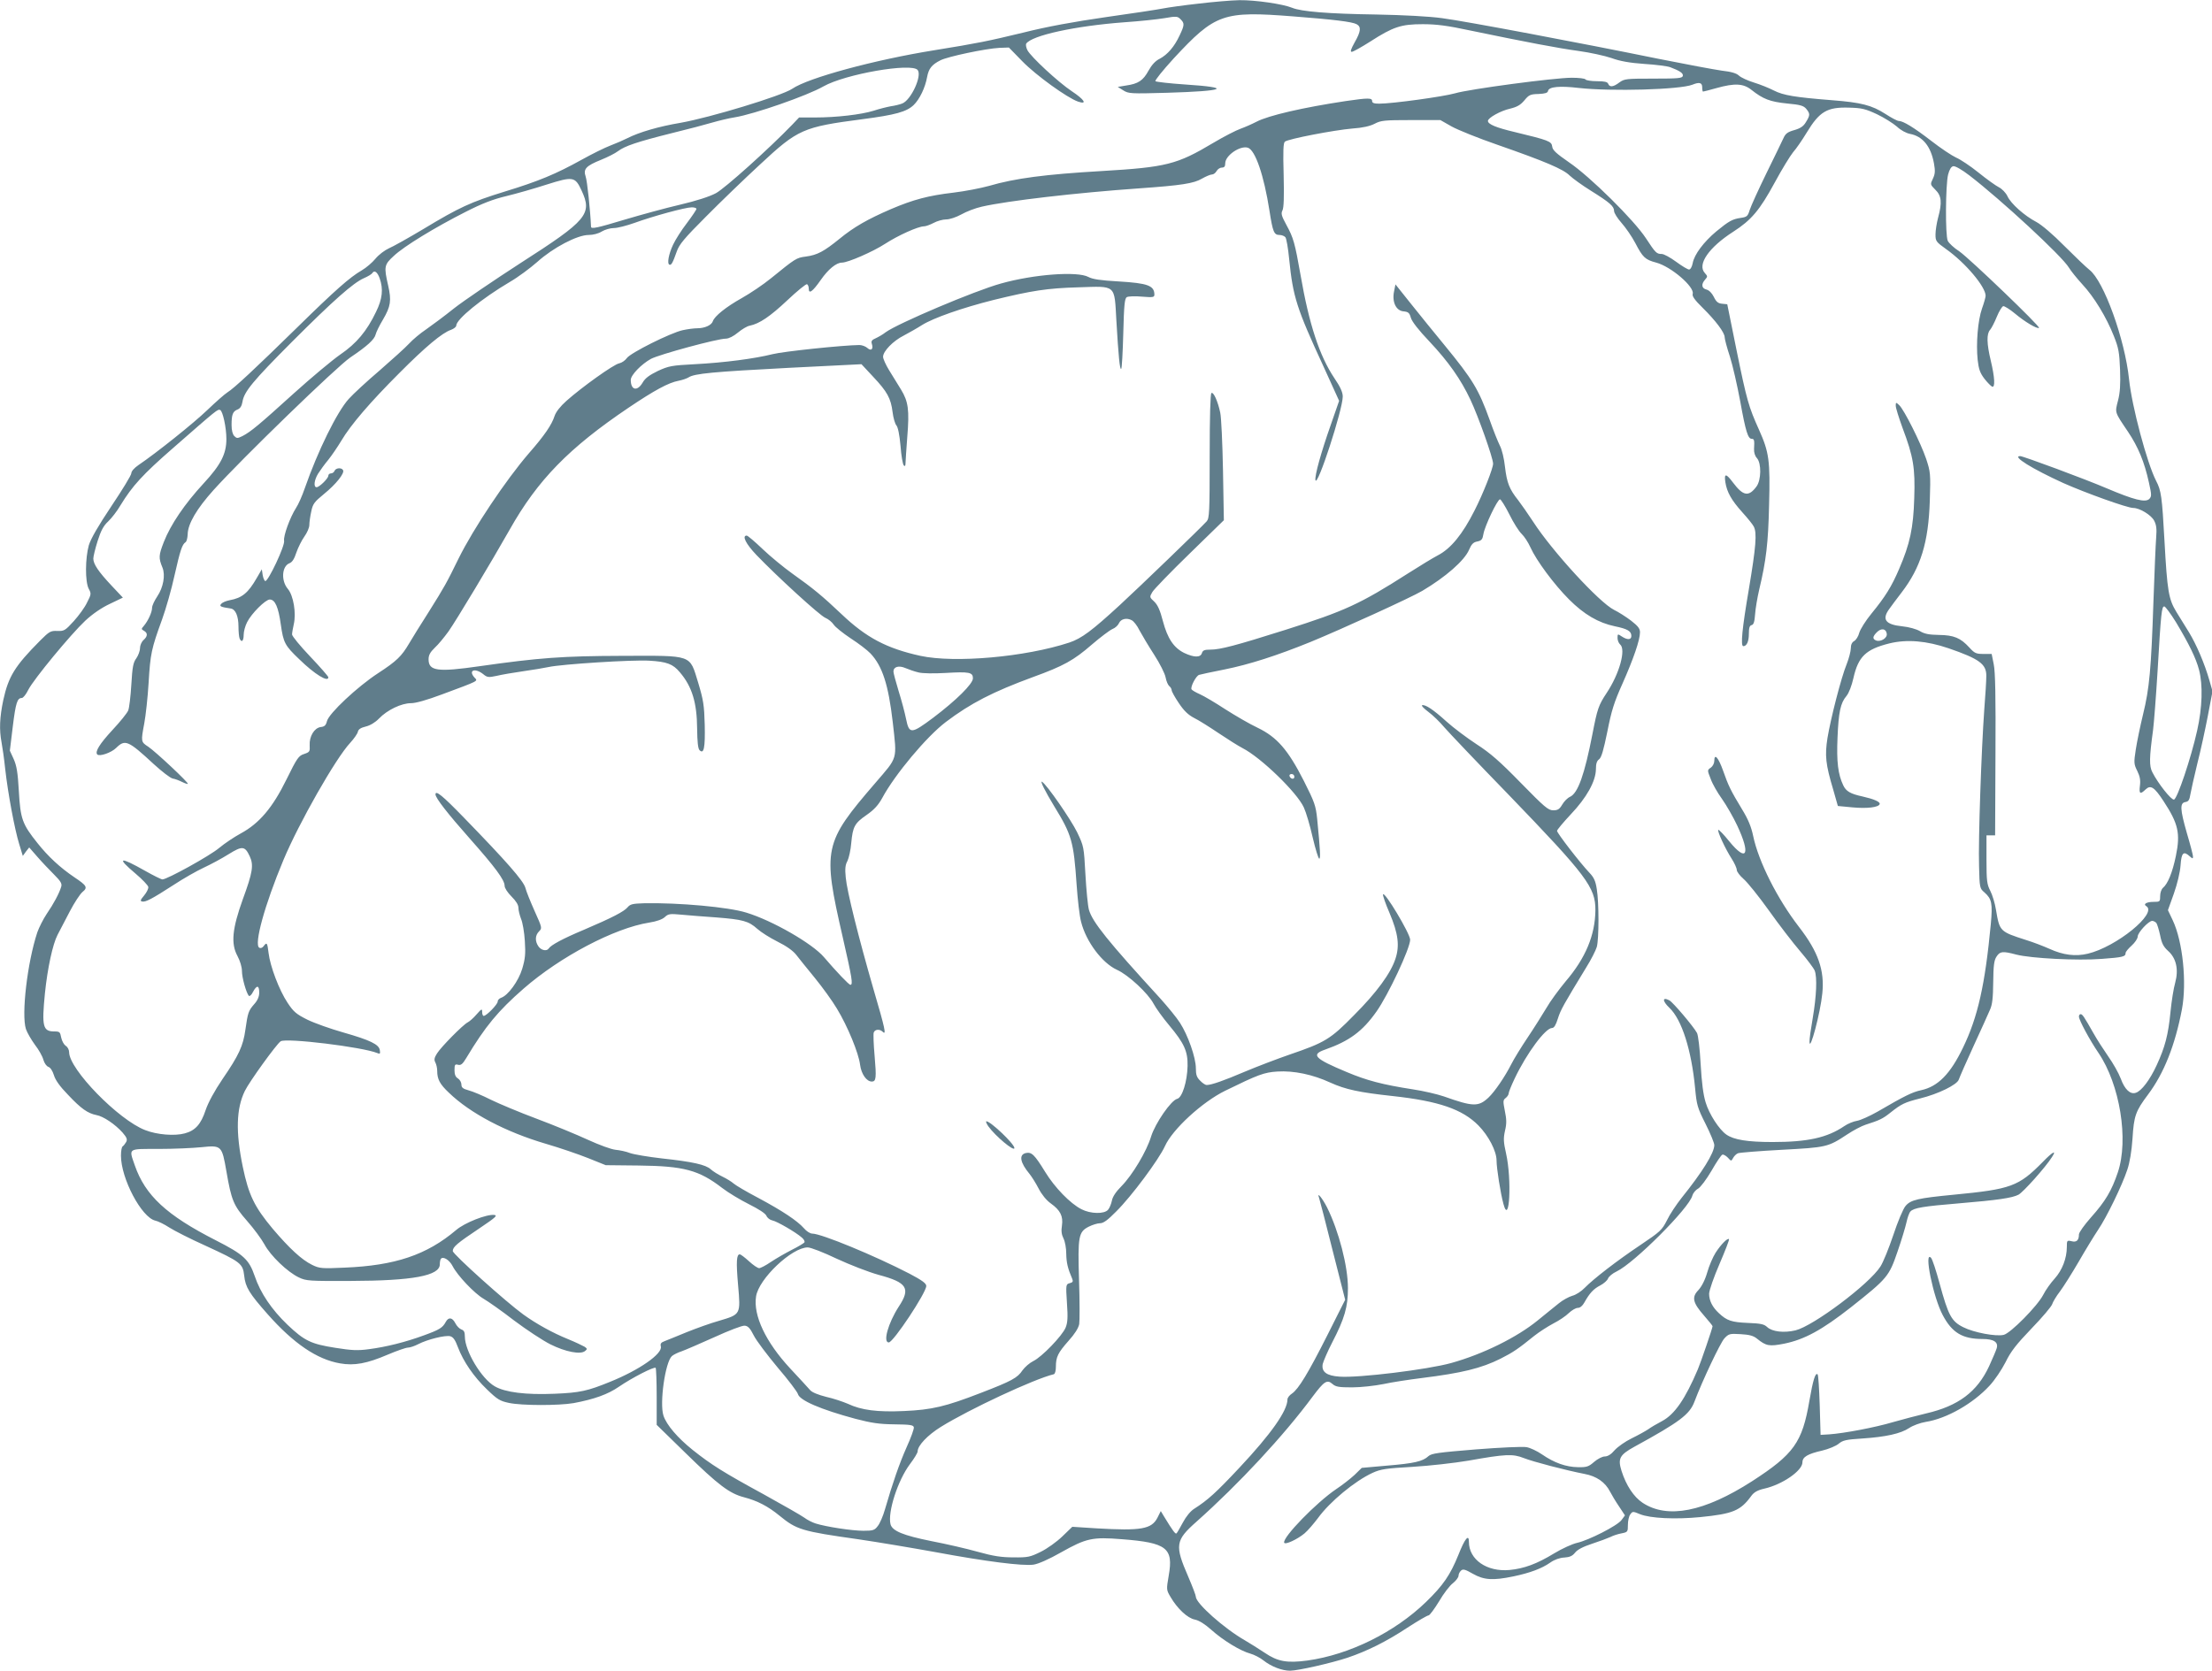 <?xml version="1.0" standalone="no"?>
<!DOCTYPE svg PUBLIC "-//W3C//DTD SVG 20010904//EN"
 "http://www.w3.org/TR/2001/REC-SVG-20010904/DTD/svg10.dtd">
<svg version="1.0" xmlns="http://www.w3.org/2000/svg"
 width="1280pt" height="967pt" viewBox="0 0 1280 967"
 preserveAspectRatio="xMidYMid meet">
<g transform="translate(0,967) scale(0.1,-0.1)"
fill="#607d8b" stroke="none">
<path d="M6935 9649 c-82 -9 -175 -22 -205 -28 -30 -6 -179 -29 -330 -50 -187
-27 -341 -55 -480 -90 -203 -49 -261 -61 -515 -102 -342 -55 -728 -159 -821
-223 -61 -41 -476 -167 -647 -197 -125 -21 -238 -54 -307 -89 -22 -11 -65 -30
-97 -42 -32 -12 -107 -49 -168 -83 -148 -82 -248 -124 -445 -184 -197 -61
-262 -91 -469 -216 -87 -52 -178 -103 -202 -113 -24 -11 -58 -37 -76 -59 -18
-22 -54 -53 -80 -68 -69 -40 -153 -114 -373 -330 -244 -239 -366 -353 -404
-376 -16 -10 -68 -56 -116 -102 -79 -76 -294 -248 -399 -319 -25 -17 -41 -36
-41 -47 0 -11 -52 -96 -115 -190 -78 -117 -119 -188 -131 -227 -21 -75 -22
-209 -1 -251 16 -29 15 -33 -9 -80 -13 -28 -48 -76 -77 -108 -50 -55 -56 -58
-95 -57 -39 2 -47 -3 -100 -56 -146 -147 -183 -207 -213 -344 -21 -100 -24
-171 -10 -245 5 -26 15 -95 21 -153 16 -143 55 -351 81 -435 l21 -69 18 25 19
24 48 -55 c26 -30 70 -76 96 -102 39 -39 47 -53 41 -71 -11 -37 -44 -99 -84
-157 -20 -30 -44 -78 -54 -106 -58 -175 -93 -476 -66 -560 7 -21 31 -62 52
-91 22 -28 44 -67 49 -87 6 -20 18 -37 29 -41 12 -4 24 -23 32 -48 8 -28 35
-66 82 -114 75 -80 114 -107 164 -117 40 -7 108 -53 151 -101 25 -29 29 -40
21 -55 -6 -10 -15 -22 -20 -25 -6 -3 -10 -28 -10 -54 0 -132 119 -358 199
-376 15 -3 52 -21 81 -40 28 -18 122 -66 209 -105 204 -94 216 -103 224 -173
7 -67 29 -103 137 -225 149 -168 284 -260 417 -283 83 -15 157 -1 278 51 52
22 104 40 115 40 12 0 39 9 60 20 54 28 157 53 185 46 18 -5 29 -21 45 -64 31
-82 91 -170 168 -244 60 -58 75 -67 127 -78 75 -16 289 -16 375 -1 117 22 197
50 262 95 76 52 203 117 212 109 3 -4 6 -79 6 -168 l0 -162 168 -164 c188
-184 253 -233 337 -255 77 -20 139 -52 206 -107 99 -81 129 -90 454 -136 116
-17 318 -51 450 -75 291 -54 504 -81 566 -72 27 4 89 31 159 71 146 82 181 90
353 76 259 -20 298 -51 270 -210 -14 -82 -14 -83 11 -125 39 -67 98 -122 140
-130 24 -5 57 -25 95 -59 69 -62 170 -123 226 -138 22 -6 57 -24 77 -40 44
-35 107 -59 153 -59 45 0 238 44 332 75 115 39 224 93 347 174 60 39 115 71
122 71 7 0 34 37 61 81 26 45 63 93 81 106 17 14 32 33 32 43 0 10 7 23 15 30
11 10 25 6 68 -19 64 -36 115 -40 235 -15 95 20 163 45 213 80 24 17 55 28 81
29 31 2 47 9 62 28 14 18 47 35 99 52 43 14 91 32 106 39 15 8 43 17 64 21 36
7 37 9 37 49 0 23 6 51 14 61 13 18 15 18 56 1 59 -24 204 -31 348 -17 191 19
234 37 297 124 15 20 35 32 75 41 105 24 220 104 220 152 0 31 30 49 114 68
38 9 81 27 96 40 24 20 43 24 136 30 135 9 223 28 272 61 21 14 64 30 95 35
122 19 274 106 370 210 29 31 70 92 92 135 31 64 63 104 151 196 62 64 115
127 119 140 4 13 24 47 45 74 21 28 70 106 109 173 39 68 90 151 112 184 49
72 139 257 169 348 14 41 25 107 30 180 8 132 18 159 90 255 92 123 156 284
196 493 29 156 5 392 -53 515 l-28 59 34 95 c20 57 36 123 39 164 5 74 17 86
54 52 16 -14 18 -14 18 0 0 8 -16 70 -36 137 -39 137 -41 173 -7 178 17 3 23
12 28 45 4 23 22 103 40 177 19 74 46 199 61 277 l27 142 -18 63 c-28 98 -75
207 -118 278 -22 36 -55 89 -73 118 -45 74 -53 120 -69 412 -14 255 -19 291
-48 346 -53 103 -141 433 -157 589 -24 231 -146 569 -229 633 -19 15 -84 77
-145 138 -66 67 -132 123 -162 139 -69 36 -148 106 -168 150 -9 19 -31 42 -49
51 -18 9 -71 47 -118 85 -47 38 -106 77 -130 87 -24 11 -89 54 -144 97 -100
77 -162 115 -188 115 -8 0 -42 18 -76 40 -79 51 -141 67 -310 80 -214 17 -281
28 -336 56 -27 14 -79 35 -115 46 -36 11 -75 29 -87 40 -14 14 -45 23 -99 29
-43 6 -209 37 -369 69 -446 91 -1119 218 -1251 235 -72 10 -221 18 -379 21
-278 4 -436 17 -488 39 -54 22 -212 45 -305 44 -48 -1 -154 -10 -237 -20z
m550 -74 c233 -18 339 -31 365 -45 28 -15 25 -42 -11 -105 -22 -40 -27 -55
-17 -55 8 0 56 27 108 60 132 85 178 100 303 100 78 0 142 -8 272 -36 333 -69
512 -103 630 -119 66 -9 152 -28 190 -41 49 -18 105 -28 190 -34 66 -4 134
-13 150 -19 56 -21 76 -35 73 -50 -3 -14 -27 -16 -170 -16 -157 0 -168 -1
-197 -22 -35 -27 -57 -29 -65 -8 -4 11 -21 15 -65 15 -33 0 -63 5 -66 10 -3 6
-39 10 -80 10 -101 0 -595 -66 -675 -90 -66 -19 -362 -60 -439 -60 -30 0 -41
4 -41 15 0 19 -23 19 -153 0 -245 -37 -447 -83 -517 -120 -25 -13 -66 -31 -91
-40 -26 -9 -98 -46 -160 -83 -208 -124 -270 -140 -644 -162 -327 -19 -502 -42
-652 -86 -47 -13 -139 -31 -206 -39 -145 -17 -232 -40 -363 -96 -134 -58 -213
-103 -297 -172 -89 -72 -127 -93 -194 -102 -55 -7 -59 -10 -202 -126 -44 -36
-120 -87 -168 -114 -93 -52 -158 -105 -168 -134 -7 -23 -47 -41 -90 -41 -19 0
-57 -5 -84 -11 -70 -15 -304 -132 -324 -162 -9 -13 -29 -27 -44 -30 -32 -6
-215 -137 -305 -217 -36 -32 -61 -64 -69 -88 -16 -50 -57 -111 -148 -215 -134
-155 -322 -437 -407 -609 -69 -141 -81 -163 -172 -308 -47 -74 -99 -157 -115
-185 -43 -73 -71 -101 -180 -172 -118 -77 -284 -232 -295 -277 -6 -24 -14 -32
-36 -34 -37 -5 -67 -54 -64 -106 2 -36 0 -39 -32 -50 -32 -10 -41 -23 -102
-147 -81 -165 -158 -255 -265 -313 -37 -20 -94 -58 -125 -84 -53 -45 -301
-182 -328 -182 -7 0 -51 22 -99 49 -150 85 -170 80 -56 -16 38 -32 71 -67 73
-76 2 -10 -9 -32 -24 -50 -22 -26 -24 -33 -11 -35 20 -4 56 15 180 95 56 37
135 82 176 101 41 19 106 54 144 78 79 49 94 48 122 -12 24 -51 17 -94 -40
-249 -61 -170 -70 -256 -31 -328 15 -28 26 -64 26 -87 0 -39 25 -127 40 -144
5 -4 16 6 24 23 22 41 36 39 36 -4 0 -23 -9 -45 -29 -67 -34 -39 -37 -50 -51
-148 -13 -94 -38 -148 -132 -285 -48 -71 -83 -136 -98 -180 -27 -82 -60 -119
-121 -135 -58 -16 -161 -8 -229 19 -154 59 -440 352 -440 451 0 14 -9 31 -20
37 -10 7 -22 28 -26 48 -6 32 -9 35 -39 35 -67 0 -74 28 -55 221 15 146 45
284 73 338 13 25 45 87 71 136 26 50 59 100 73 112 32 26 26 37 -46 85 -83 56
-153 121 -214 198 -88 110 -99 140 -108 302 -6 108 -13 147 -30 185 l-22 48
17 140 c17 138 26 165 52 165 8 0 25 21 38 48 32 62 245 320 329 399 43 40 94
75 143 98 l75 36 -66 70 c-75 80 -105 124 -105 156 0 12 11 58 25 102 19 60
34 88 61 113 19 18 52 60 71 93 69 113 128 178 307 334 257 225 255 223 270
218 15 -6 36 -101 36 -168 0 -86 -32 -149 -131 -256 -111 -120 -192 -240 -231
-340 -30 -77 -31 -92 -8 -148 18 -44 5 -115 -30 -167 -16 -24 -30 -53 -30 -66
0 -26 -24 -77 -48 -105 -15 -17 -15 -19 1 -28 23 -13 22 -32 -3 -54 -11 -10
-20 -31 -20 -47 0 -16 -10 -42 -21 -58 -18 -24 -23 -49 -29 -152 -4 -67 -12
-135 -18 -150 -6 -15 -47 -66 -92 -114 -73 -79 -102 -125 -87 -141 14 -13 82
11 109 38 52 51 69 44 217 -93 47 -43 96 -81 110 -84 14 -2 39 -12 55 -20 16
-8 31 -13 33 -11 6 6 -186 186 -229 215 -43 28 -43 29 -23 136 8 43 20 149 25
235 10 167 16 196 78 366 22 61 55 176 72 255 33 146 44 179 64 192 6 4 11 24
12 45 1 61 52 148 150 257 165 183 713 714 791 767 98 66 140 104 147 134 3
13 22 52 42 85 45 77 50 110 30 198 -25 109 -23 120 33 171 58 55 238 165 416
255 94 48 159 73 235 91 58 14 163 44 234 67 152 48 164 46 201 -34 64 -137
33 -173 -352 -420 -156 -101 -330 -219 -386 -263 -56 -45 -129 -99 -162 -122
-33 -22 -77 -59 -98 -82 -21 -23 -98 -92 -170 -155 -73 -62 -154 -137 -179
-165 -68 -75 -179 -301 -254 -516 -15 -44 -38 -96 -51 -115 -35 -55 -74 -162
-69 -190 6 -28 -92 -236 -109 -233 -5 1 -12 17 -15 35 l-5 33 -29 -50 c-50
-87 -85 -116 -157 -129 -21 -4 -42 -13 -49 -21 -12 -14 -5 -18 55 -27 28 -4
45 -44 45 -105 0 -28 3 -58 6 -67 11 -28 24 -17 24 19 0 20 9 53 20 74 25 50
106 131 131 131 31 0 50 -44 64 -145 15 -105 23 -121 107 -201 89 -87 168
-135 168 -104 0 5 -47 59 -105 120 -58 61 -105 118 -105 128 0 9 5 36 10 59
15 64 -2 166 -34 204 -41 48 -35 132 9 149 16 6 28 25 40 62 10 29 31 71 46
92 16 22 29 52 29 67 0 16 5 51 11 78 9 45 18 56 74 102 69 56 121 121 110
138 -9 16 -42 13 -49 -4 -3 -8 -12 -15 -21 -15 -8 0 -15 -6 -15 -13 0 -16 -52
-67 -68 -67 -19 0 -14 42 9 79 12 19 38 55 59 80 20 25 54 75 75 110 55 93
168 224 335 391 152 153 249 234 300 251 16 6 30 17 30 24 0 37 149 158 310
253 47 27 118 80 159 116 92 83 232 156 297 156 26 0 57 8 76 20 18 11 50 20
70 20 21 0 75 14 120 30 104 38 294 90 331 90 15 0 27 -4 27 -9 0 -5 -25 -42
-55 -82 -31 -40 -67 -97 -80 -125 -26 -55 -36 -111 -21 -116 11 -4 19 11 42
76 14 41 44 77 168 201 83 84 224 220 314 303 220 205 249 217 592 262 192 25
256 43 297 82 35 34 67 101 78 163 9 48 27 71 77 96 43 22 263 68 341 72 l55
2 78 -80 c79 -81 259 -211 322 -233 56 -19 38 11 -36 60 -78 52 -237 199 -257
238 -7 14 -10 31 -7 37 31 48 285 103 567 124 88 6 193 17 234 24 68 12 75 11
92 -6 24 -24 24 -33 -5 -94 -30 -65 -70 -111 -115 -135 -25 -12 -46 -35 -65
-69 -31 -57 -59 -76 -130 -86 l-48 -8 32 -20 c30 -19 42 -20 253 -14 340 10
382 30 105 48 -90 6 -167 15 -172 19 -4 5 43 63 105 131 242 261 286 276 694
244z m-2175 -310 c27 -33 -38 -174 -89 -194 -15 -6 -44 -13 -66 -16 -22 -4
-67 -15 -100 -26 -71 -22 -214 -39 -340 -39 l-91 0 -39 -41 c-134 -139 -390
-369 -442 -397 -37 -20 -115 -45 -209 -67 -82 -19 -224 -58 -315 -85 -166 -50
-199 -57 -199 -42 -4 93 -22 265 -31 290 -15 44 2 62 89 97 37 15 81 37 98 50
40 30 110 54 314 105 91 22 196 50 233 61 38 11 96 25 129 30 111 18 419 125
513 179 125 71 509 138 545 95z m4540 -100 c0 -14 2 -25 5 -25 3 0 38 9 77 20
107 30 157 27 204 -11 66 -52 106 -68 205 -78 77 -7 96 -13 111 -31 23 -28 23
-37 -2 -77 -14 -24 -32 -36 -67 -46 -39 -11 -51 -20 -63 -47 -8 -18 -53 -110
-99 -204 -46 -94 -89 -189 -96 -211 -11 -36 -16 -41 -51 -46 -49 -7 -69 -18
-142 -78 -73 -61 -128 -134 -137 -184 -4 -21 -13 -37 -21 -37 -8 0 -41 20 -75
45 -34 25 -71 45 -83 45 -30 0 -36 6 -91 90 -69 106 -324 358 -445 440 -75 52
-96 71 -98 92 -4 30 -19 36 -218 84 -106 25 -154 45 -154 64 0 18 74 59 128
71 41 10 60 21 83 48 26 32 35 36 82 37 38 2 53 6 55 18 5 24 67 30 177 17
189 -21 587 -10 659 19 39 16 56 12 56 -15z m1011 -156 c42 -20 94 -53 116
-72 22 -21 54 -38 76 -42 73 -14 120 -72 138 -170 8 -45 7 -61 -6 -89 -16 -33
-16 -34 14 -64 36 -35 40 -74 16 -162 -8 -30 -15 -74 -15 -97 0 -39 3 -43 63
-86 111 -79 227 -217 227 -269 0 -8 -9 -41 -21 -74 -24 -69 -35 -202 -25 -297
6 -54 14 -76 39 -109 18 -23 38 -43 45 -46 18 -6 15 53 -8 150 -24 100 -25
156 -4 179 8 9 26 44 39 76 13 32 30 59 37 61 7 1 38 -18 68 -43 56 -47 126
-89 139 -83 12 5 -404 404 -461 443 -31 20 -60 47 -67 61 -15 33 -13 324 2
384 8 30 18 46 30 48 11 2 50 -20 94 -54 182 -140 535 -466 575 -533 12 -20
47 -63 78 -97 68 -73 139 -190 182 -299 28 -70 32 -95 36 -196 3 -85 0 -132
-12 -178 -18 -71 -21 -63 58 -180 59 -88 95 -175 121 -294 16 -72 16 -80 2
-95 -23 -22 -89 -5 -247 62 -124 53 -482 186 -500 186 -50 0 70 -74 250 -156
128 -57 370 -144 404 -144 37 0 103 -40 121 -73 13 -25 16 -47 12 -97 -3 -36
-10 -204 -16 -375 -13 -388 -23 -499 -60 -650 -16 -66 -35 -157 -42 -203 -12
-77 -11 -85 9 -125 15 -31 19 -53 15 -84 -6 -48 1 -53 33 -22 29 27 50 14 103
-67 86 -131 99 -187 72 -318 -20 -97 -47 -162 -75 -185 -9 -8 -16 -29 -16 -47
0 -33 -1 -34 -39 -34 -40 0 -61 -13 -41 -25 66 -41 -174 -236 -339 -275 -71
-17 -142 -8 -221 28 -36 16 -96 39 -135 51 -153 49 -154 50 -175 175 -6 38
-21 87 -33 110 -19 37 -22 56 -22 181 l0 140 25 0 25 0 2 465 c2 335 -1 482
-10 525 l-12 60 -48 0 c-42 0 -51 4 -81 37 -51 56 -90 72 -176 73 -57 1 -84 6
-110 22 -21 12 -63 24 -103 28 -97 10 -119 40 -74 101 12 17 44 60 71 95 111
145 155 289 163 529 5 159 4 168 -21 244 -32 94 -128 285 -156 311 -19 18 -20
17 -20 -4 0 -12 18 -69 39 -127 63 -167 74 -232 68 -407 -5 -173 -25 -265 -87
-409 -44 -103 -80 -161 -161 -260 -33 -40 -64 -90 -70 -110 -5 -21 -19 -42
-29 -48 -13 -7 -20 -21 -20 -42 0 -17 -11 -59 -24 -92 -32 -78 -92 -313 -111
-427 -16 -102 -11 -152 33 -299 l27 -95 84 -8 c85 -8 152 0 158 19 4 13 -33
29 -99 44 -70 15 -96 30 -112 65 -30 63 -39 136 -33 275 6 148 17 201 52 242
14 17 30 59 40 103 28 125 72 167 208 201 102 25 215 15 342 -28 180 -62 220
-92 219 -161 0 -23 -5 -112 -12 -197 -16 -221 -35 -752 -30 -903 3 -126 4
-129 31 -152 43 -38 48 -64 37 -184 -33 -350 -75 -538 -161 -715 -73 -152
-145 -225 -242 -246 -51 -11 -94 -32 -252 -124 -44 -25 -97 -49 -118 -53 -21
-3 -55 -17 -75 -31 -99 -67 -211 -92 -415 -92 -145 0 -224 13 -267 43 -42 29
-100 119 -120 186 -14 45 -23 116 -29 222 -5 90 -14 166 -21 180 -19 36 -139
178 -160 189 -42 22 -41 -4 0 -43 72 -68 128 -245 149 -466 9 -96 13 -112 60
-205 28 -56 51 -111 51 -124 0 -45 -70 -157 -189 -305 -30 -38 -69 -96 -85
-130 -29 -57 -39 -66 -152 -142 -139 -93 -273 -197 -324 -249 -19 -20 -51 -41
-72 -46 -20 -6 -55 -25 -77 -43 -22 -17 -76 -62 -121 -98 -122 -100 -319 -197
-502 -248 -136 -38 -536 -87 -646 -79 -76 5 -106 28 -98 73 4 16 28 73 55 125
72 139 91 206 91 314 0 128 -53 331 -121 468 -27 53 -61 94 -46 55 3 -9 39
-146 78 -303 l73 -287 -101 -201 c-113 -224 -169 -316 -207 -342 -14 -9 -26
-24 -26 -34 0 -65 -95 -200 -278 -395 -133 -142 -182 -187 -262 -238 -21 -13
-47 -45 -65 -79 -17 -31 -33 -60 -37 -63 -6 -6 -20 12 -73 99 l-18 30 -19 -38
c-34 -67 -95 -77 -353 -62 l-140 9 -58 -56 c-32 -31 -88 -71 -125 -89 -61 -30
-74 -33 -157 -32 -69 0 -117 7 -206 32 -64 18 -185 46 -269 62 -164 33 -227
59 -237 98 -17 70 42 253 112 347 25 33 45 66 45 74 0 34 57 94 134 142 166
103 541 278 654 305 7 2 12 20 12 43 0 57 12 81 73 150 36 40 57 73 62 97 3
20 3 134 -1 254 -8 254 -3 280 56 310 22 11 51 20 66 20 19 0 44 18 93 68 89
88 247 301 282 378 43 97 216 256 349 321 190 93 224 106 301 111 96 6 205
-17 307 -64 88 -40 168 -57 362 -78 265 -29 402 -76 495 -170 59 -60 105 -149
105 -203 0 -45 23 -190 40 -252 35 -130 49 141 15 293 -15 66 -16 87 -6 132
10 41 9 66 -1 114 -11 56 -11 63 5 75 9 7 17 19 17 26 0 8 16 47 35 87 70 147
178 292 216 292 12 0 22 17 34 55 16 51 34 82 163 294 29 46 56 100 62 120 13
46 13 258 0 335 -7 47 -17 68 -43 95 -54 57 -187 229 -187 242 0 6 36 49 79
95 93 98 145 192 146 262 0 31 5 48 18 57 14 10 26 53 48 160 24 122 39 170
88 279 63 142 101 252 101 296 0 22 -11 36 -52 68 -29 22 -73 50 -98 62 -86
43 -359 341 -468 510 -31 47 -70 103 -87 125 -51 64 -65 100 -76 191 -5 49
-18 103 -30 125 -11 22 -38 89 -59 149 -64 177 -97 232 -261 432 -56 68 -143
175 -193 238 l-91 114 -8 -40 c-13 -61 11 -112 54 -116 28 -3 35 -8 43 -37 6
-22 46 -73 108 -138 110 -117 181 -218 237 -337 45 -95 131 -337 131 -370 0
-26 -57 -172 -107 -270 -70 -139 -138 -222 -214 -261 -25 -13 -101 -59 -170
-103 -280 -179 -366 -218 -709 -327 -291 -92 -379 -115 -436 -115 -34 0 -44
-4 -49 -20 -8 -27 -46 -26 -103 1 -60 30 -96 83 -123 185 -16 62 -30 93 -50
112 -27 25 -28 26 -11 55 9 16 106 116 216 223 l198 193 -5 288 c-3 158 -10
309 -16 335 -14 66 -39 121 -51 113 -6 -4 -10 -131 -10 -364 0 -328 -2 -360
-17 -378 -30 -34 -392 -383 -503 -485 -162 -149 -221 -193 -292 -217 -255 -84
-663 -120 -862 -77 -195 43 -313 105 -456 241 -112 106 -164 149 -285 235 -49
35 -127 99 -172 142 -45 43 -86 78 -92 78 -29 0 -5 -48 56 -112 121 -126 367
-351 399 -364 17 -7 39 -25 48 -39 10 -15 54 -50 99 -80 45 -29 96 -68 114
-87 69 -73 104 -181 129 -398 25 -222 31 -198 -101 -352 -299 -347 -306 -380
-189 -890 55 -241 61 -278 45 -278 -9 0 -81 76 -153 160 -66 78 -298 212 -450
258 -103 32 -390 58 -591 54 -65 -2 -80 -5 -95 -23 -21 -25 -88 -60 -252 -130
-124 -52 -192 -89 -205 -109 -11 -17 -43 -11 -59 12 -21 30 -20 64 3 87 19 19
18 21 -25 117 -24 54 -49 115 -54 136 -12 41 -109 152 -356 406 -124 128 -164
160 -164 134 0 -21 72 -113 197 -254 149 -168 203 -241 203 -275 0 -13 17 -39
40 -62 26 -26 40 -48 40 -66 0 -14 7 -42 15 -63 9 -20 19 -78 22 -128 5 -76 2
-103 -15 -161 -22 -73 -83 -155 -122 -168 -11 -4 -20 -13 -20 -22 0 -16 -65
-83 -81 -83 -5 0 -9 10 -9 23 0 20 -3 19 -33 -15 -17 -20 -40 -40 -50 -45 -28
-14 -155 -143 -178 -180 -16 -25 -18 -37 -10 -52 6 -11 11 -33 11 -50 0 -47
15 -76 67 -125 124 -120 330 -228 561 -296 79 -23 190 -61 245 -83 l102 -41
191 -2 c261 -3 348 -26 483 -130 35 -27 105 -69 155 -94 56 -28 95 -53 101
-67 5 -12 20 -24 35 -27 26 -5 135 -68 170 -99 12 -10 18 -22 15 -28 -4 -5
-37 -25 -73 -43 -37 -19 -91 -50 -121 -70 -29 -20 -60 -36 -68 -36 -9 0 -35
18 -59 40 -24 22 -48 40 -53 40 -19 0 -22 -41 -10 -178 15 -172 16 -169 -111
-207 -47 -13 -130 -43 -185 -65 -55 -23 -113 -46 -128 -52 -22 -8 -27 -15 -23
-31 11 -42 -123 -136 -294 -205 -130 -53 -174 -63 -321 -69 -166 -7 -286 8
-346 43 -77 44 -173 205 -173 288 0 26 -5 36 -20 41 -11 4 -27 20 -35 36 -18
35 -40 37 -56 7 -18 -33 -35 -44 -126 -77 -106 -39 -218 -67 -318 -80 -66 -9
-101 -7 -195 8 -140 22 -178 40 -276 133 -92 88 -157 184 -190 282 -33 96 -64
125 -225 207 -285 145 -409 260 -469 434 -35 101 -43 95 138 95 86 0 198 5
247 10 117 12 119 10 145 -139 29 -168 41 -198 120 -288 38 -43 83 -104 100
-135 35 -66 134 -161 200 -192 42 -20 60 -21 300 -20 358 1 515 30 515 96 0
14 3 29 7 33 14 14 49 -8 67 -43 28 -55 127 -159 179 -189 26 -15 106 -71 177
-126 72 -54 166 -116 210 -138 88 -44 174 -60 200 -39 14 11 14 14 -2 25 -10
6 -54 27 -98 45 -86 35 -181 87 -257 142 -96 69 -408 349 -408 367 0 24 25 45
155 132 92 62 106 74 85 77 -44 5 -171 -45 -220 -87 -171 -145 -354 -206 -646
-218 -132 -6 -145 -5 -188 16 -61 30 -131 95 -228 209 -106 127 -139 195 -173
358 -42 202 -38 338 12 440 25 52 183 271 207 287 31 21 474 -33 559 -68 16
-7 18 -4 15 16 -4 34 -57 59 -211 103 -74 21 -167 54 -208 74 -64 32 -80 45
-115 98 -48 72 -101 211 -110 289 -7 59 -10 64 -29 38 -7 -9 -17 -13 -25 -8
-31 19 31 246 140 507 89 213 302 588 386 678 23 25 43 54 45 65 3 14 17 23
46 30 25 6 55 24 76 46 48 50 130 89 185 89 28 0 92 18 180 51 218 81 208 76
188 97 -38 42 1 58 49 21 24 -20 31 -21 78 -11 29 7 98 19 155 27 57 8 122 19
145 24 76 17 489 43 584 37 102 -6 137 -19 177 -67 71 -83 99 -177 100 -326 1
-77 5 -116 14 -125 25 -25 33 13 30 147 -3 114 -8 144 -38 244 -51 165 -27
156 -440 155 -344 -1 -481 -11 -825 -60 -243 -35 -295 -28 -295 40 0 24 9 41
36 67 20 18 55 61 79 94 44 62 247 400 354 589 162 288 344 474 688 706 150
101 231 145 289 156 21 4 48 13 59 20 34 22 140 32 580 55 l420 21 68 -73 c81
-86 102 -124 112 -204 4 -33 14 -68 22 -77 9 -10 18 -53 24 -119 4 -56 13
-107 19 -113 7 -7 10 -2 10 15 0 13 5 80 10 149 13 158 6 206 -36 275 -19 30
-50 81 -69 112 -19 31 -35 66 -35 78 0 32 58 92 120 123 30 16 78 43 106 61
66 41 231 99 414 145 221 54 310 68 490 73 221 7 208 19 220 -192 12 -206 20
-288 28 -280 4 4 9 96 12 206 4 163 8 201 20 209 8 5 48 7 88 3 66 -5 72 -4
72 13 -1 51 -39 65 -206 75 -107 6 -152 13 -176 26 -63 34 -314 16 -506 -38
-152 -42 -597 -231 -667 -282 -16 -13 -43 -28 -58 -35 -22 -9 -27 -17 -22 -32
10 -31 -4 -44 -26 -24 -10 9 -31 17 -46 17 -96 -1 -441 -37 -503 -53 -104 -26
-278 -49 -450 -58 -133 -7 -150 -10 -213 -39 -49 -24 -73 -41 -88 -67 -31 -53
-69 -45 -69 15 0 28 61 91 117 122 50 26 384 117 434 117 16 0 44 14 69 35 23
19 54 38 69 40 56 12 116 52 217 147 57 54 109 96 114 93 6 -3 10 -15 10 -26
0 -33 22 -17 69 50 43 62 90 101 123 101 35 0 181 64 250 109 74 48 191 101
225 101 10 0 35 9 56 20 20 11 53 20 72 20 20 0 57 12 88 29 28 16 82 37 119
45 149 34 543 80 913 106 240 17 313 28 360 56 23 13 49 24 58 24 9 0 21 9 27
20 6 11 20 20 30 20 15 0 20 7 20 25 0 45 86 104 131 90 43 -14 93 -160 125
-365 19 -122 26 -140 58 -140 13 0 28 -6 34 -13 6 -7 16 -64 22 -127 22 -219
43 -284 199 -622 l90 -198 -49 -141 c-55 -156 -93 -292 -88 -318 10 -46 158
408 158 484 0 24 -14 56 -49 107 -86 129 -146 312 -195 595 -33 187 -41 216
-82 291 -29 53 -32 66 -23 84 8 15 10 78 7 205 -4 141 -2 185 7 193 19 16 285
67 390 76 60 4 103 14 130 28 36 19 57 21 210 21 l170 0 65 -37 c36 -20 155
-68 265 -106 278 -97 381 -141 418 -178 18 -17 73 -57 123 -88 109 -68 134
-90 134 -117 0 -12 20 -43 43 -69 24 -27 60 -79 80 -117 43 -83 57 -96 121
-113 86 -23 223 -141 211 -181 -4 -13 11 -35 58 -81 75 -74 127 -143 127 -170
0 -10 13 -60 30 -111 16 -50 43 -168 60 -260 32 -177 45 -217 67 -217 14 0 16
-8 13 -58 -1 -21 5 -41 17 -54 26 -29 25 -127 -3 -164 -45 -61 -77 -55 -135
22 -41 55 -53 56 -45 3 9 -58 36 -105 98 -174 30 -33 60 -70 66 -82 20 -36 13
-118 -28 -363 -39 -228 -49 -330 -32 -330 20 0 32 28 32 71 0 35 4 48 16 51
11 2 17 18 20 62 2 32 13 97 24 144 40 168 52 267 57 489 7 258 0 305 -58 435
-60 133 -71 171 -130 460 l-54 267 -30 3 c-23 2 -34 11 -48 40 -11 22 -27 38
-42 42 -29 7 -32 31 -8 58 15 17 15 19 -2 38 -45 49 23 148 165 239 104 67
152 123 240 285 41 76 89 154 106 175 18 20 53 71 79 114 74 122 118 148 245
144 74 -2 94 -7 161 -38z m-8664 -950 c22 -62 16 -119 -21 -194 -53 -111 -113
-183 -207 -247 -46 -32 -167 -133 -269 -225 -203 -184 -249 -222 -297 -247
-29 -14 -33 -14 -47 0 -10 10 -16 33 -16 64 0 61 7 79 35 90 15 6 24 20 28 44
9 59 61 121 286 347 240 240 355 342 417 369 23 10 45 23 49 30 11 18 29 6 42
-31z m6537 -1366 c24 -49 56 -99 71 -113 15 -14 38 -49 51 -78 34 -76 137
-215 224 -302 86 -86 169 -135 265 -155 73 -15 95 -28 95 -56 0 -23 -23 -24
-55 -3 -24 16 -25 16 -25 -9 0 -13 7 -30 15 -37 35 -29 -4 -170 -78 -281 -47
-71 -54 -92 -82 -237 -46 -236 -84 -343 -130 -364 -14 -6 -34 -26 -45 -45 -16
-27 -26 -33 -52 -33 -29 0 -50 18 -188 159 -122 125 -176 172 -255 223 -55 36
-134 95 -175 132 -76 69 -123 100 -141 94 -6 -2 11 -19 36 -38 26 -19 68 -60
93 -90 26 -30 192 -205 370 -388 454 -471 505 -538 504 -671 -2 -144 -56 -275
-172 -411 -39 -47 -90 -116 -112 -155 -23 -38 -71 -115 -108 -170 -37 -55 -80
-125 -95 -155 -36 -71 -95 -158 -132 -193 -58 -54 -89 -53 -258 7 -38 13 -119
32 -180 41 -174 27 -266 51 -382 100 -187 78 -209 101 -125 130 139 49 216
105 297 220 68 96 195 366 195 416 0 35 -150 285 -157 262 -2 -6 15 -55 38
-108 50 -118 59 -189 34 -264 -27 -84 -110 -197 -240 -327 -136 -139 -168
-158 -373 -228 -72 -25 -188 -69 -259 -99 -122 -52 -193 -77 -221 -77 -7 0
-24 11 -37 25 -20 19 -25 35 -25 72 0 62 -46 192 -92 263 -19 30 -71 93 -113
140 -306 334 -394 444 -414 515 -6 22 -15 113 -20 203 -9 161 -9 163 -48 245
-37 75 -175 275 -203 292 -14 9 17 -54 70 -141 102 -166 113 -205 130 -455 6
-86 17 -183 26 -215 29 -115 122 -238 207 -277 67 -30 181 -137 212 -196 13
-25 54 -82 91 -126 86 -103 108 -150 106 -235 -2 -90 -31 -183 -60 -190 -35
-8 -127 -141 -151 -218 -26 -86 -108 -223 -171 -287 -33 -33 -52 -62 -56 -85
-4 -19 -14 -43 -22 -52 -22 -26 -102 -24 -154 3 -65 33 -155 126 -210 216 -62
101 -79 117 -113 109 -40 -10 -32 -55 22 -120 13 -16 37 -54 53 -85 18 -35 45
-68 70 -86 56 -40 73 -74 65 -129 -5 -31 -2 -52 9 -74 9 -18 16 -56 16 -89 1
-51 8 -83 35 -146 6 -14 2 -20 -15 -24 -22 -6 -23 -8 -16 -114 6 -85 4 -115
-8 -144 -20 -47 -137 -169 -187 -193 -22 -11 -49 -35 -62 -53 -29 -44 -62 -62
-241 -131 -204 -79 -283 -98 -446 -105 -153 -7 -246 5 -324 42 -28 12 -84 31
-125 40 -47 12 -82 26 -93 39 -10 12 -62 68 -116 126 -141 152 -214 306 -197
416 15 102 207 284 299 284 17 0 92 -29 167 -65 78 -36 183 -77 244 -94 165
-44 186 -78 115 -185 -61 -95 -92 -206 -57 -206 26 0 217 288 217 327 0 15
-25 33 -97 71 -201 104 -510 232 -563 232 -12 0 -34 14 -48 31 -38 43 -123
100 -265 176 -67 35 -131 73 -142 83 -11 10 -40 28 -65 40 -25 12 -55 31 -67
42 -29 27 -106 44 -282 63 -79 9 -162 23 -185 31 -22 9 -61 17 -84 19 -26 3
-92 27 -160 58 -65 30 -198 85 -297 122 -99 37 -218 87 -265 110 -47 24 -105
48 -128 54 -33 9 -42 16 -42 34 0 12 -9 28 -20 35 -14 8 -20 23 -20 48 0 32 3
36 21 31 16 -4 26 4 47 39 110 183 183 272 332 402 212 185 525 350 726 382
45 7 77 19 91 32 20 19 30 20 95 14 40 -4 132 -11 203 -16 153 -12 187 -21
237 -66 21 -19 73 -52 117 -74 51 -25 90 -53 108 -76 15 -20 64 -80 108 -134
44 -54 102 -134 128 -178 62 -102 126 -258 134 -325 7 -53 37 -97 68 -97 25 0
27 22 16 149 -6 66 -8 126 -5 135 7 19 35 21 52 4 22 -22 14 17 -53 245 -88
305 -154 569 -161 648 -5 50 -3 73 10 96 8 17 19 64 22 105 9 94 19 113 90
162 43 30 67 57 89 97 73 136 257 356 368 440 144 109 273 175 504 260 179 65
236 97 342 189 49 42 102 82 118 89 16 6 33 22 38 34 11 25 45 33 74 17 12 -6
32 -32 45 -59 14 -26 52 -90 85 -141 33 -51 62 -109 66 -131 4 -21 13 -43 21
-50 8 -6 14 -17 14 -24 0 -7 18 -40 41 -74 30 -45 54 -68 88 -86 27 -13 90
-53 142 -88 52 -35 114 -74 139 -87 106 -54 316 -257 355 -344 13 -28 36 -106
51 -173 16 -68 33 -123 38 -123 8 0 6 47 -12 230 -8 77 -15 97 -77 220 -92
181 -156 254 -268 308 -45 21 -129 70 -187 107 -58 38 -124 77 -147 87 -23 10
-45 23 -48 28 -8 13 26 79 44 84 9 3 75 17 146 31 144 29 303 80 500 160 182
75 579 256 645 295 135 80 244 175 271 238 14 33 25 44 48 48 24 5 30 12 35
43 7 44 81 201 96 201 5 0 30 -39 54 -87z m3858 -625 c76 -127 115 -207 133
-275 23 -88 19 -218 -11 -352 -36 -161 -115 -395 -134 -399 -16 -3 -92 93
-125 158 -19 36 -18 84 4 245 5 39 17 192 26 340 20 344 24 375 39 375 6 0 37
-42 68 -92z m-1674 -66 c4 -25 -35 -49 -62 -39 -22 9 -20 23 5 48 25 25 53 21
57 -9z m-5603 -224 c23 -6 89 -7 157 -3 136 8 158 4 158 -31 0 -32 -96 -127
-231 -229 -126 -94 -138 -95 -156 -6 -7 35 -26 107 -43 161 -16 53 -30 104
-30 113 0 28 31 37 70 20 19 -8 53 -20 75 -25z m2175 -604 c0 -17 -22 -14 -28
4 -2 7 3 12 12 12 9 0 16 -7 16 -16z m4988 -846 c5 -7 15 -40 22 -72 9 -47 20
-66 45 -89 48 -42 63 -108 42 -185 -9 -31 -21 -106 -27 -167 -13 -135 -32
-206 -80 -310 -39 -85 -88 -150 -121 -160 -32 -11 -64 19 -87 82 -12 32 -45
90 -72 128 -27 39 -66 99 -86 135 -55 97 -64 110 -74 110 -6 0 -10 -6 -10 -14
0 -20 63 -137 113 -210 124 -183 176 -502 112 -692 -36 -106 -71 -166 -155
-260 -38 -43 -70 -87 -70 -99 0 -34 -14 -47 -43 -39 -26 6 -27 4 -27 -33 0
-66 -27 -135 -70 -183 -23 -25 -53 -67 -67 -95 -33 -64 -188 -221 -228 -231
-44 -11 -173 13 -234 44 -69 34 -87 69 -137 252 -20 74 -42 142 -50 150 -43
45 13 -230 68 -332 54 -102 114 -138 230 -138 65 0 93 -18 82 -54 -3 -11 -23
-58 -44 -104 -69 -148 -178 -230 -365 -273 -49 -12 -135 -34 -190 -50 -104
-31 -284 -65 -370 -71 l-50 -3 -5 172 c-3 94 -8 174 -12 178 -13 13 -27 -33
-48 -154 -41 -240 -90 -308 -331 -464 -277 -178 -490 -220 -634 -125 -51 34
-95 100 -122 185 -22 71 -11 92 74 139 263 144 320 187 348 261 46 122 150
341 173 366 25 27 31 29 94 25 51 -3 74 -9 95 -26 53 -43 71 -46 158 -29 117
24 218 79 385 210 212 168 221 179 270 322 23 66 46 143 52 170 6 28 16 56 23
63 19 21 75 30 280 47 226 19 308 31 345 50 27 14 157 159 194 218 29 44 4 31
-54 -29 -139 -141 -182 -157 -515 -189 -206 -20 -249 -29 -279 -66 -13 -15
-45 -91 -70 -167 -26 -77 -59 -159 -75 -183 -64 -101 -388 -344 -491 -369 -67
-16 -135 -8 -164 19 -18 17 -37 21 -112 24 -94 4 -121 13 -167 56 -38 35 -57
73 -57 113 0 18 27 96 60 172 33 77 58 141 55 144 -8 8 -46 -30 -77 -78 -16
-25 -38 -76 -49 -115 -13 -45 -32 -81 -51 -102 -40 -41 -33 -73 33 -148 27
-31 49 -58 49 -61 0 -10 -68 -209 -85 -249 -73 -172 -134 -261 -207 -300 -29
-15 -66 -37 -81 -48 -15 -10 -58 -34 -95 -52 -37 -18 -81 -49 -99 -69 -20 -24
-40 -36 -57 -36 -14 0 -41 -14 -61 -31 -32 -28 -43 -32 -94 -31 -69 1 -137 25
-208 74 -29 20 -70 39 -90 42 -21 4 -152 -2 -292 -13 -219 -18 -257 -23 -275
-39 -33 -31 -84 -42 -240 -55 l-146 -13 -42 -41 c-24 -22 -71 -59 -106 -82
-114 -77 -311 -279 -301 -310 5 -14 76 19 118 54 19 16 53 56 78 89 68 94 213
214 315 261 48 22 77 26 232 35 99 6 241 22 324 36 213 38 256 40 319 15 56
-22 244 -71 352 -92 70 -13 120 -48 148 -103 9 -17 31 -55 51 -84 l35 -53 -20
-27 c-24 -33 -190 -117 -257 -132 -27 -6 -87 -33 -133 -61 -100 -61 -174 -88
-258 -96 -131 -12 -235 60 -235 163 0 48 -24 18 -61 -76 -47 -116 -88 -176
-187 -272 -182 -176 -443 -305 -686 -339 -119 -16 -173 -6 -248 45 -35 23 -85
55 -113 71 -121 69 -285 215 -285 253 0 8 -20 60 -44 116 -79 182 -75 210 47
318 246 219 506 499 673 725 66 88 83 100 114 73 19 -17 38 -20 114 -20 50 0
131 9 181 19 50 11 150 26 222 35 232 29 344 56 456 112 73 37 101 56 195 132
29 23 79 55 111 72 32 16 72 43 89 60 17 16 40 30 52 30 13 0 27 11 38 31 30
54 53 79 92 99 21 11 41 29 45 40 4 11 26 30 50 41 101 48 421 368 438 439 4
14 18 32 33 40 15 9 48 53 78 104 28 49 56 91 63 93 6 2 20 -6 31 -17 20 -22
20 -22 31 -2 6 11 18 23 28 27 10 4 124 13 253 20 259 14 267 15 379 89 36 24
84 49 106 56 81 26 99 34 144 70 64 51 84 60 171 82 106 26 216 80 225 110 4
12 42 100 85 193 43 94 86 188 95 210 14 30 18 70 19 161 1 96 5 126 19 147
20 31 35 33 114 12 85 -22 356 -36 495 -25 123 9 138 13 138 34 0 7 16 26 35
43 19 17 35 41 35 52 0 23 63 91 84 91 8 0 18 -6 24 -12z m-8116 -2388 c15
-30 78 -113 138 -185 61 -71 113 -140 117 -153 9 -37 132 -90 333 -144 92 -24
137 -31 225 -32 93 -1 110 -4 113 -17 2 -9 -17 -61 -42 -116 -42 -95 -80 -204
-125 -359 -11 -39 -30 -83 -42 -97 -18 -24 -27 -27 -83 -27 -66 0 -215 23
-276 42 -19 6 -49 21 -66 34 -18 13 -123 73 -235 135 -233 127 -303 171 -411
257 -87 70 -151 144 -169 199 -23 72 10 308 49 344 9 8 35 21 57 28 22 8 108
45 190 82 83 38 161 68 174 66 19 -1 32 -15 53 -57z"/>
<path d="M9920 5266 c0 -14 -9 -31 -20 -39 -21 -14 -21 -15 -1 -65 10 -29 40
-81 66 -117 26 -37 65 -105 87 -152 80 -170 56 -217 -46 -92 -31 39 -60 68
-63 66 -7 -7 41 -111 78 -168 16 -25 29 -54 29 -64 0 -10 18 -34 40 -53 22
-19 88 -101 146 -182 58 -82 140 -188 181 -236 41 -48 79 -99 84 -112 15 -38
10 -149 -11 -272 -11 -63 -20 -126 -19 -140 1 -64 63 167 74 280 14 134 -24
242 -135 385 -125 162 -234 378 -265 526 -11 53 -29 97 -64 154 -66 109 -80
138 -110 224 -27 76 -51 104 -51 57z"/>
<path d="M5719 3151 c41 -57 151 -149 151 -126 0 24 -138 155 -162 155 -5 0 0
-13 11 -29z"/>
</g>
</svg>

